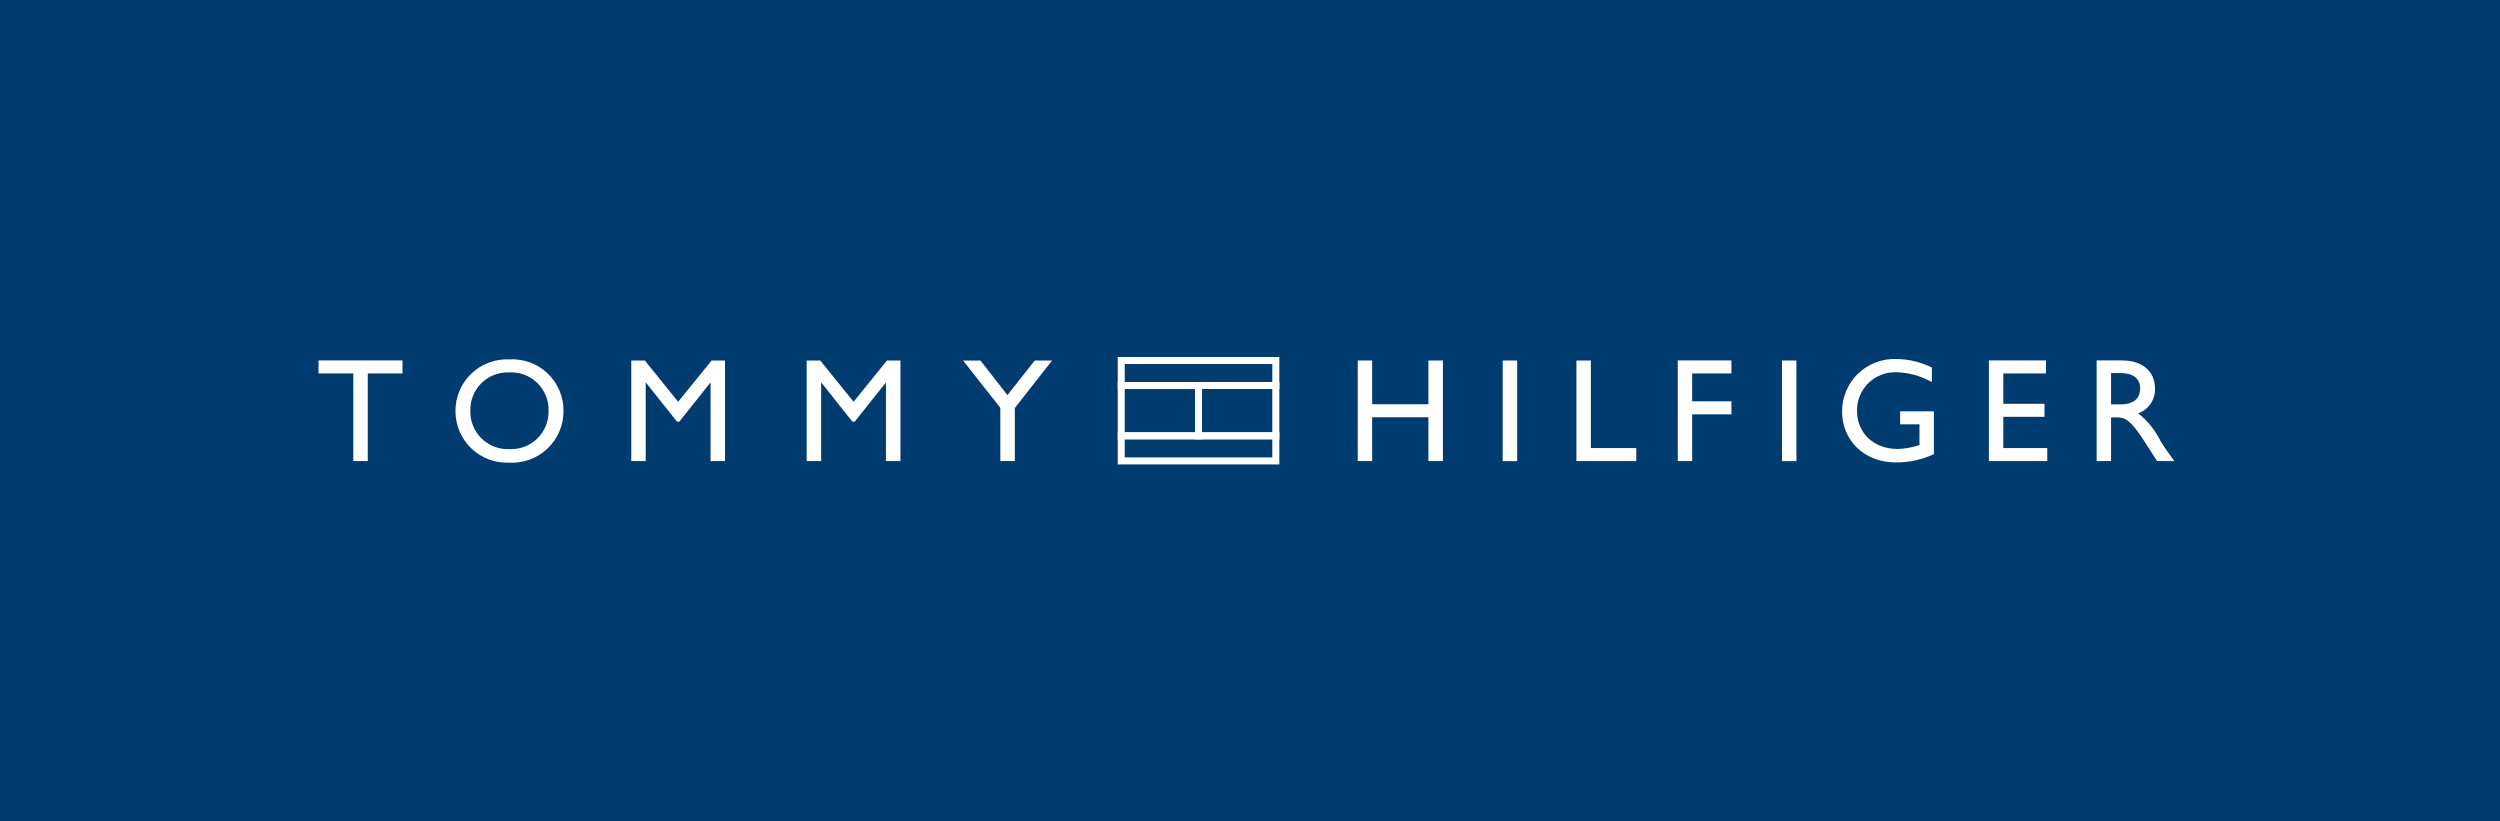 <svg width="350" height="115" viewBox="0 0 350 115" fill="none" xmlns="http://www.w3.org/2000/svg">
<rect width="363" height="115" transform="translate(-7)" fill="#003C70"/>
<path d="M56.349 52.282H51.485V64.55H49.466V52.282H44.591V50.46H56.349V52.282Z" fill="white"/>
<path d="M71.319 62.875C72.038 62.909 72.757 62.795 73.43 62.539C74.103 62.283 74.716 61.891 75.231 61.387C75.745 60.883 76.15 60.278 76.42 59.61C76.69 58.942 76.82 58.225 76.8 57.505C76.82 56.785 76.69 56.068 76.42 55.4C76.15 54.732 75.745 54.127 75.231 53.623C74.716 53.118 74.103 52.726 73.43 52.47C72.757 52.214 72.038 52.1 71.319 52.135C70.6 52.101 69.882 52.217 69.211 52.473C68.539 52.73 67.927 53.123 67.413 53.627C66.9 54.131 66.496 54.735 66.227 55.402C65.957 56.07 65.828 56.785 65.848 57.505C65.828 58.224 65.957 58.94 66.227 59.607C66.496 60.274 66.9 60.879 67.413 61.383C67.927 61.887 68.539 62.279 69.211 62.536C69.882 62.793 70.6 62.908 71.319 62.875ZM71.319 50.313C72.298 50.258 73.278 50.404 74.199 50.742C75.119 51.081 75.96 51.604 76.67 52.282C77.38 52.959 77.944 53.774 78.326 54.678C78.708 55.582 78.901 56.555 78.892 57.536C78.897 58.52 78.7 59.495 78.314 60.4C77.927 61.306 77.36 62.122 76.647 62.8C75.933 63.477 75.089 64.001 74.165 64.34C73.242 64.679 72.259 64.825 71.277 64.769C70.303 64.812 69.331 64.656 68.419 64.311C67.507 63.966 66.675 63.44 65.972 62.763C65.27 62.087 64.712 61.275 64.333 60.376C63.954 59.478 63.761 58.512 63.766 57.536C63.763 56.559 63.959 55.59 64.342 54.691C64.725 53.791 65.287 52.979 65.994 52.303C66.7 51.628 67.536 51.103 68.452 50.761C69.367 50.419 70.343 50.267 71.319 50.313Z" fill="white"/>
<path d="M101.498 64.55H99.479V53.58H99.438L95.107 59.033H94.782L90.441 53.58H90.399V64.55H88.38V50.471H90.274L94.939 56.249L99.626 50.471H101.498V64.55Z" fill="white"/>
<path d="M126.061 64.55H124.031V53.58H124L119.658 59.033H119.334L115.003 53.58H114.961V64.55H112.932V50.471H114.836L119.502 56.249L124.178 50.471H126.061V64.55Z" fill="white"/>
<path d="M144.859 50.471H147.296L142.076 57.118V64.55H140.047V57.097L134.827 50.471H137.264L141.041 55.317L144.859 50.471Z" fill="white"/>
<path d="M202.007 64.55H199.977V58.416H192.1V64.55H190.081V50.471H192.1V56.594H199.977V50.471H202.007V64.55Z" fill="white"/>
<path d="M212.405 50.471H210.376V64.56H212.405V50.471Z" fill="white"/>
<path d="M222.72 62.728H229.08V64.55H220.701V50.471H222.72V62.728Z" fill="white"/>
<path d="M242.397 52.282H236.905V56.186H242.397V58.007H236.905V64.55H234.886V50.46H242.397V52.282Z" fill="white"/>
<path d="M251.498 50.471H249.479V64.56H251.498V50.471Z" fill="white"/>
<path d="M270.746 63.576C269.067 64.363 267.233 64.761 265.379 64.738C261.069 64.738 257.889 61.723 257.889 57.589C257.889 56.607 258.085 55.635 258.468 54.73C258.85 53.826 259.41 53.008 260.115 52.324C260.819 51.641 261.654 51.106 262.569 50.752C263.484 50.397 264.461 50.23 265.442 50.261C267.185 50.27 268.902 50.679 270.463 51.455V53.496C268.918 52.618 267.177 52.142 265.4 52.114C264.687 52.1 263.979 52.23 263.317 52.495C262.655 52.761 262.054 53.157 261.548 53.66C261.043 54.163 260.643 54.762 260.374 55.423C260.105 56.084 259.971 56.792 259.981 57.505C259.981 60.645 262.325 62.854 265.672 62.854C266.713 62.832 267.744 62.645 268.727 62.299V59.41H266.017V57.589H270.746V63.576Z" fill="white"/>
<path d="M286.437 52.282H280.464V56.531H286.228V58.353H280.464V62.728H286.615V64.55H278.445V50.46H286.437V52.282Z" fill="white"/>
<path d="M295.548 56.615H296.846C299.021 56.615 299.639 55.506 299.618 54.323C299.597 53.14 298.812 52.229 296.846 52.229H295.548V56.615ZM297.076 50.46C299.921 50.46 301.7 51.978 301.7 54.407C301.726 55.158 301.513 55.899 301.089 56.52C300.666 57.141 300.055 57.611 299.346 57.861C300.667 58.91 301.739 60.24 302.484 61.755C303.08 62.728 303.436 63.21 304.409 64.55H301.992L300.13 61.661C298.279 58.761 297.431 58.436 296.396 58.436H295.548V64.55H293.529V50.46H297.076Z" fill="white"/>
<path d="M168.281 60.54H178.124V54.459H168.281V60.54ZM179.108 61.514H167.308V53.475H179.108V61.514Z" fill="white"/>
<path d="M157.464 60.54H167.308V54.469H157.464V60.54ZM168.281 61.514H156.481V53.496H168.281V61.514Z" fill="white"/>
<path d="M157.464 53.485H178.124V50.963H157.464V53.485ZM179.108 54.459H156.481V49.978H179.108V54.459Z" fill="white"/>
<path d="M157.464 64.037H178.124V61.493H157.464V64.037ZM179.108 65.021H156.481V60.52H179.108V65.021Z" fill="white"/>
</svg>
